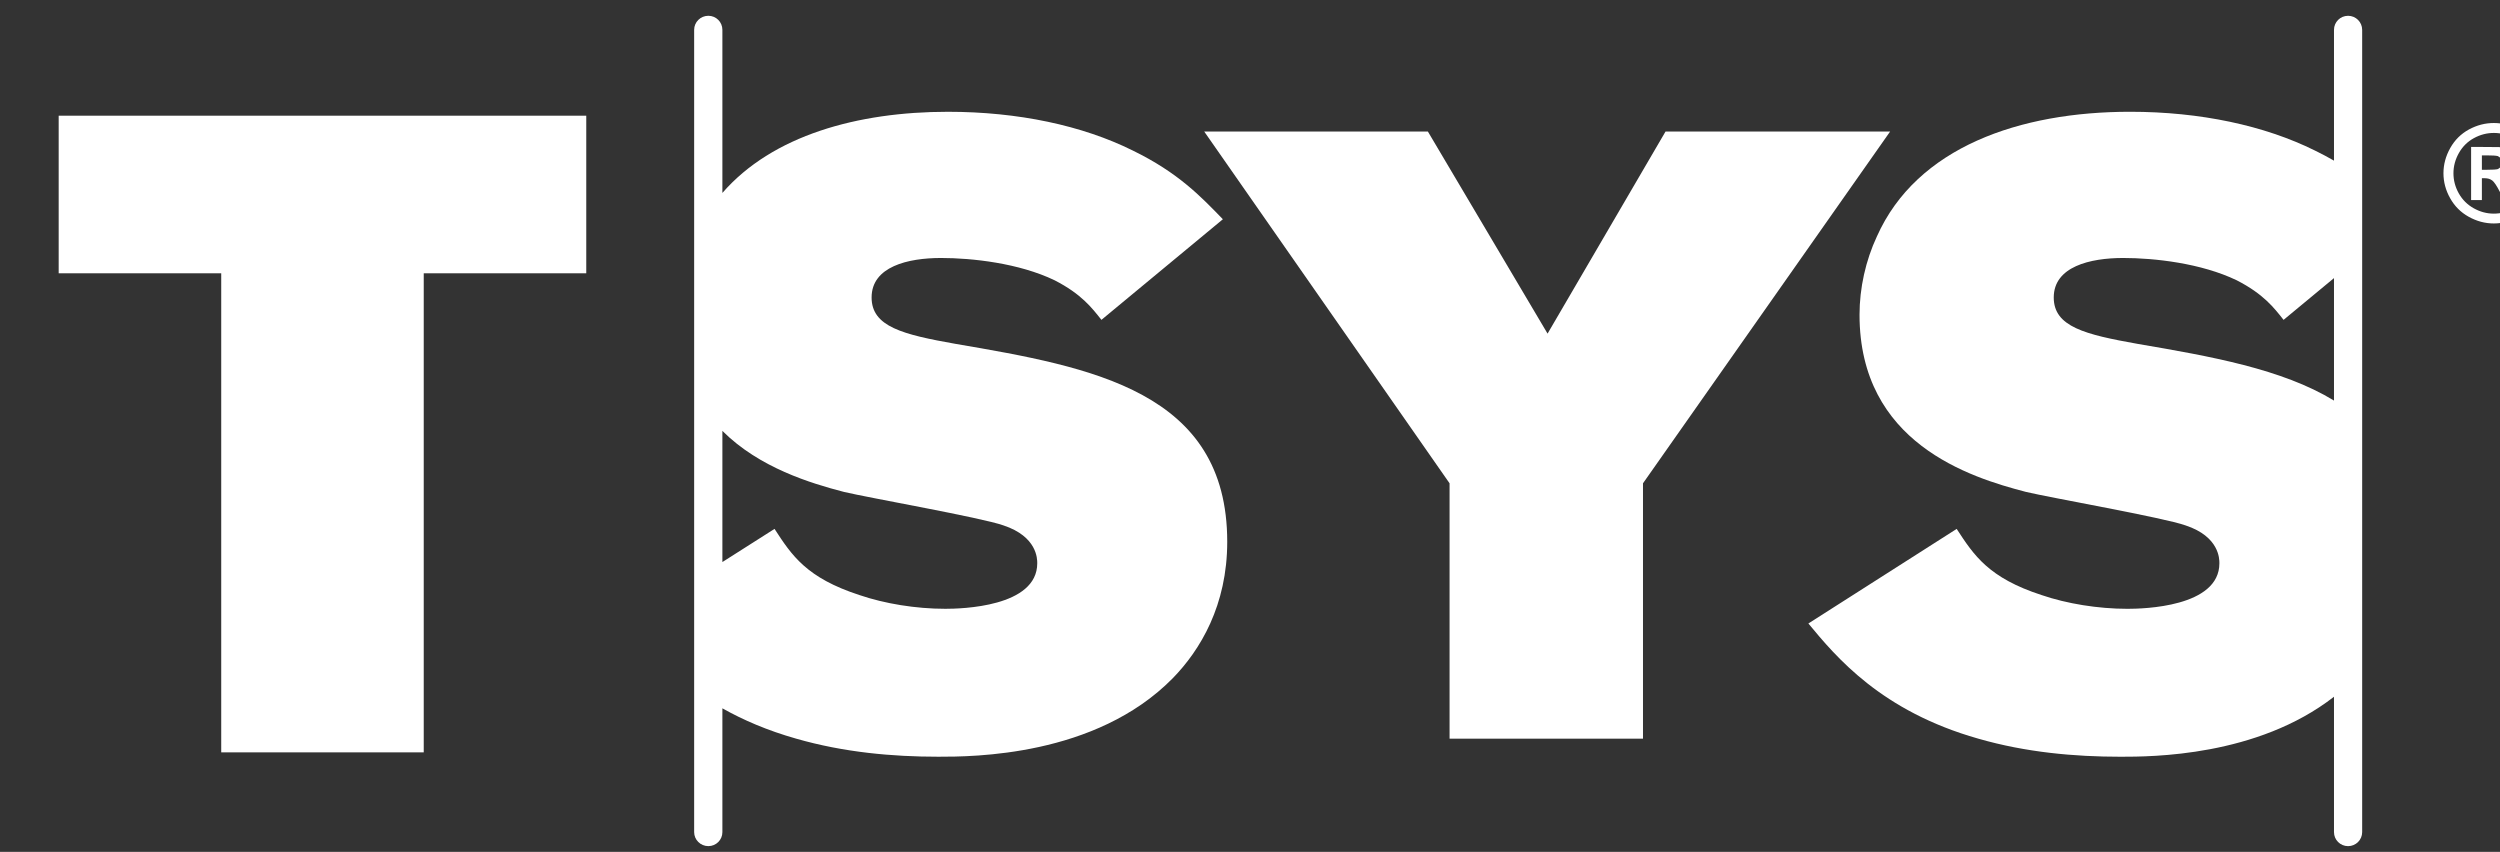 <?xml version="1.0" encoding="UTF-8" standalone="no"?>
<!DOCTYPE svg PUBLIC "-//W3C//DTD SVG 1.1//EN" "http://www.w3.org/Graphics/SVG/1.1/DTD/svg11.dtd">
<svg width="100%" height="100%" viewBox="0 0 135 46" version="1.1" xmlns="http://www.w3.org/2000/svg" xmlns:xlink="http://www.w3.org/1999/xlink" xml:space="preserve" xmlns:serif="http://www.serif.com/" style="fill-rule:evenodd;clip-rule:evenodd;stroke-linejoin:round;stroke-miterlimit:2;">
    <rect x="0" y="0" width="135" height="46" fill="#333333" stroke="none"/>
    <g transform="matrix(1,0,0,1,-1408.87,-804.99)">
        <g transform="matrix(1.364,0,0,1.315,-7604.82,541.911)">
            <g id="TSYS_logo-negativ.eps" transform="matrix(0.656,0,0,0.681,6659.8,217.441)">
                <g transform="matrix(1,0,0,1,-75,-25.5)">
                    <g>
                        <path d="M0,6.954L0,16.457L9.81,16.457L9.81,45.345L22.031,45.345L22.031,16.457L31.84,16.457L31.84,6.954" style="fill:white;fill-rule:nonzero;"/>
                        <path d="M82.632,7.91L89.854,20.095L96.973,7.91L110.527,7.91L95.613,29.121L95.613,44.52L83.94,44.52L83.94,29.121L69.134,7.91" style="fill:white;fill-rule:nonzero;"/>
                        <path d="M125.48,20.716C122.289,20.149 120.402,19.682 120.402,17.915C120.402,16.051 122.601,15.534 124.591,15.534C126.474,15.534 129.297,15.846 131.447,16.88C133.067,17.71 133.699,18.54 134.272,19.266L137.315,16.747L137.315,24.132C134.191,22.225 129.843,21.461 125.48,20.716ZM138.165,0.93C137.691,0.93 137.315,1.31 137.315,1.777L137.315,9.664C136.954,9.459 136.574,9.252 136.156,9.051C133.12,7.548 129.251,6.717 125.009,6.717C118.364,6.717 112.136,8.842 109.729,14.236C109.05,15.686 108.681,17.35 108.681,18.957C108.681,26.684 115.329,28.759 118.727,29.64C120.249,30.002 127.05,31.192 128.358,31.66C130.399,32.336 130.399,33.685 130.399,33.941C130.399,36.589 125.796,36.689 124.852,36.689C123.074,36.689 121.187,36.379 119.671,35.861C116.479,34.824 115.59,33.475 114.544,31.87L105.594,37.574C107.269,39.596 109.989,42.86 115.854,44.52C118.727,45.347 121.66,45.609 124.434,45.609C126.297,45.609 132.67,45.605 137.315,41.991L137.315,50.157C137.315,50.62 137.691,51 138.165,51C138.636,51 139.015,50.62 139.015,50.157L139.015,1.777C139.015,1.31 138.636,0.93 138.165,0.93Z" style="fill:white;fill-rule:nonzero;"/>
                        <path d="M53.51,36.688C51.732,36.688 49.847,36.379 48.327,35.86C45.135,34.823 44.245,33.475 43.202,31.869L40.055,33.869L40.055,25.96C42.289,28.19 45.394,29.12 47.387,29.639C48.904,30.001 55.706,31.191 57.015,31.659C59.057,32.335 59.057,33.685 59.057,33.94C59.057,36.588 54.451,36.688 53.51,36.688ZM54.139,20.715C50.946,20.149 49.06,19.681 49.06,17.914C49.06,16.05 51.26,15.534 53.246,15.534C55.13,15.534 57.959,15.846 60.105,16.879C61.726,17.709 62.355,18.54 62.93,19.265L70.259,13.198C68.949,11.851 67.585,10.399 64.815,9.051C61.779,7.546 57.907,6.718 53.666,6.718C48.225,6.718 43.07,8.141 40.055,11.611L40.055,1.776C40.055,1.309 39.679,0.929 39.207,0.929C38.735,0.929 38.351,1.309 38.351,1.776L38.351,50.156C38.351,50.62 38.735,50.999 39.207,50.999C39.679,50.999 40.055,50.62 40.055,50.156L40.055,42.689C41.297,43.389 42.765,44.025 44.509,44.519C47.387,45.346 50.316,45.608 53.089,45.608C55.13,45.608 62.564,45.608 67.221,40.889C68.896,39.18 70.522,36.481 70.522,32.645C70.522,23.569 62.355,22.118 54.139,20.715Z" style="fill:white;fill-rule:nonzero;"/>
                        <path d="M146.24,9.346L146.506,9.346C146.877,9.346 147.109,9.361 147.205,9.391L147.424,9.54L147.501,9.777L147.424,10.021L147.206,10.172C147.115,10.201 146.882,10.216 146.506,10.216L146.24,10.216L146.24,9.346ZM146.24,12.041L146.24,10.724L146.41,10.724C146.594,10.724 146.744,10.769 146.865,10.86C146.982,10.95 147.131,11.171 147.311,11.52L147.577,12.041L148.391,12.041L148.014,11.395C147.88,11.166 147.8,11.037 147.775,11.005C147.682,10.884 147.611,10.801 147.557,10.757L147.331,10.639C147.605,10.6 147.817,10.497 147.967,10.334C148.12,10.17 148.195,9.972 148.195,9.741C148.195,9.574 148.155,9.42 148.075,9.282C147.994,9.144 147.894,9.042 147.772,8.976C147.654,8.907 147.485,8.866 147.269,8.847C147.195,8.842 146.854,8.839 146.241,8.839L145.59,8.839L145.59,12.041L146.24,12.041ZM145.46,7.784C144.982,8.044 144.606,8.416 144.332,8.901C144.059,9.386 143.921,9.895 143.921,10.422C143.921,10.951 144.056,11.454 144.326,11.932C144.592,12.409 144.966,12.784 145.447,13.05C145.929,13.317 146.43,13.452 146.96,13.452C147.487,13.452 147.992,13.317 148.471,13.05C148.954,12.784 149.327,12.409 149.595,11.932C149.862,11.454 149.996,10.951 149.996,10.422C149.996,9.895 149.861,9.386 149.586,8.901C149.314,8.416 148.939,8.044 148.459,7.784C147.98,7.525 147.481,7.395 146.96,7.395C146.439,7.395 145.94,7.525 145.46,7.784ZM148.165,8.306C148.55,8.514 148.852,8.814 149.075,9.202C149.295,9.591 149.406,9.999 149.406,10.425C149.406,10.849 149.296,11.254 149.081,11.636C148.864,12.021 148.562,12.32 148.177,12.537C147.792,12.752 147.389,12.86 146.962,12.86C146.539,12.86 146.135,12.752 145.749,12.537C145.362,12.32 145.062,12.021 144.845,11.636C144.631,11.254 144.524,10.849 144.524,10.425C144.524,9.999 144.634,9.591 144.854,9.202C145.075,8.814 145.376,8.514 145.76,8.306C146.144,8.097 146.544,7.994 146.962,7.994C147.38,7.994 147.781,8.097 148.165,8.306Z" style="fill:white;fill-rule:nonzero;"/>
                    </g>
                </g>
            </g>
        </g>
    </g>
</svg>
